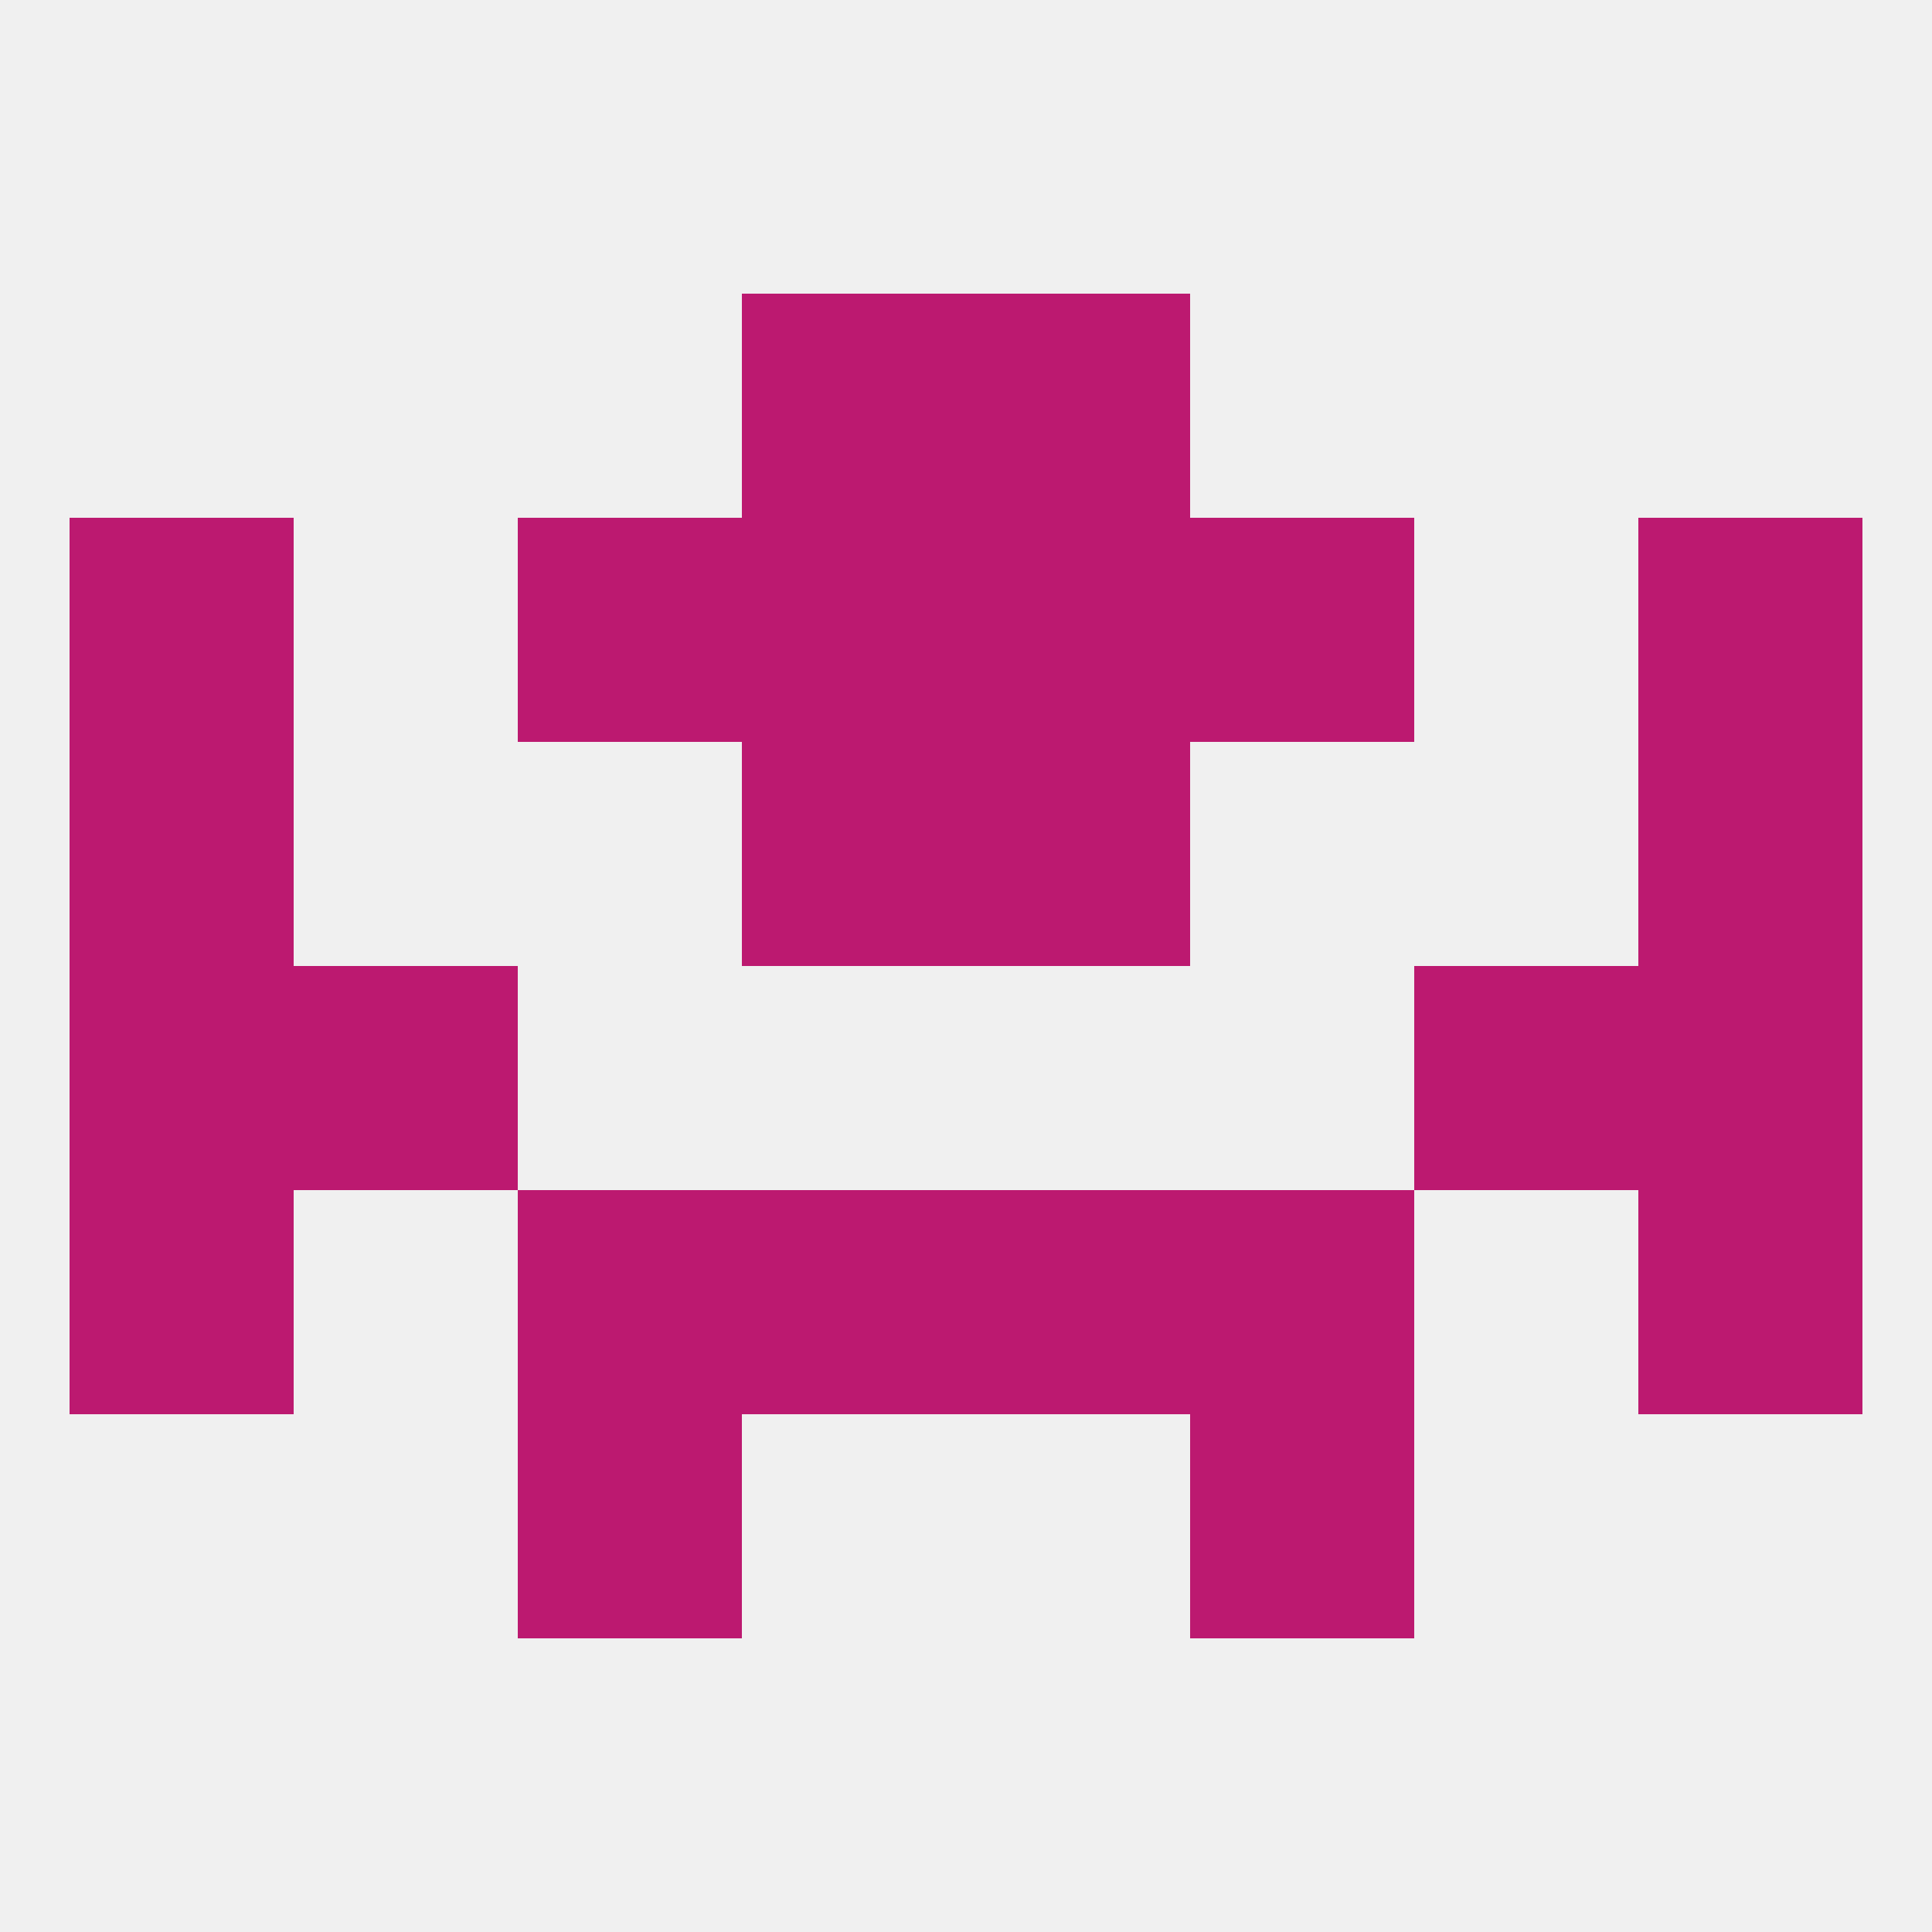 
<!--   <?xml version="1.0"?> -->
<svg version="1.1" baseprofile="full" xmlns="http://www.w3.org/2000/svg" xmlns:xlink="http://www.w3.org/1999/xlink" xmlns:ev="http://www.w3.org/2001/xml-events" width="250" height="250" viewBox="0 0 250 250" >
	<rect width="100%" height="100%" fill="rgba(240,240,240,255)"/>

	<rect x="125" y="96" width="29" height="29" fill="rgba(188,25,112,255)"/>
	<rect x="9" y="96" width="29" height="29" fill="rgba(188,25,112,255)"/>
	<rect x="212" y="96" width="29" height="29" fill="rgba(188,25,112,255)"/>
	<rect x="96" y="96" width="29" height="29" fill="rgba(188,25,112,255)"/>
	<rect x="9" y="67" width="29" height="29" fill="rgba(188,25,112,255)"/>
	<rect x="212" y="67" width="29" height="29" fill="rgba(188,25,112,255)"/>
	<rect x="96" y="67" width="29" height="29" fill="rgba(188,25,112,255)"/>
	<rect x="125" y="67" width="29" height="29" fill="rgba(188,25,112,255)"/>
	<rect x="67" y="67" width="29" height="29" fill="rgba(188,25,112,255)"/>
	<rect x="154" y="67" width="29" height="29" fill="rgba(188,25,112,255)"/>
	<rect x="96" y="38" width="29" height="29" fill="rgba(188,25,112,255)"/>
	<rect x="125" y="38" width="29" height="29" fill="rgba(188,25,112,255)"/>
	<rect x="183" y="125" width="29" height="29" fill="rgba(188,25,112,255)"/>
	<rect x="9" y="125" width="29" height="29" fill="rgba(188,25,112,255)"/>
	<rect x="212" y="125" width="29" height="29" fill="rgba(188,25,112,255)"/>
	<rect x="38" y="125" width="29" height="29" fill="rgba(188,25,112,255)"/>
	<rect x="212" y="154" width="29" height="29" fill="rgba(188,25,112,255)"/>
	<rect x="67" y="154" width="29" height="29" fill="rgba(188,25,112,255)"/>
	<rect x="154" y="154" width="29" height="29" fill="rgba(188,25,112,255)"/>
	<rect x="96" y="154" width="29" height="29" fill="rgba(188,25,112,255)"/>
	<rect x="125" y="154" width="29" height="29" fill="rgba(188,25,112,255)"/>
	<rect x="9" y="154" width="29" height="29" fill="rgba(188,25,112,255)"/>
	<rect x="67" y="183" width="29" height="29" fill="rgba(188,25,112,255)"/>
	<rect x="154" y="183" width="29" height="29" fill="rgba(188,25,112,255)"/>
</svg>